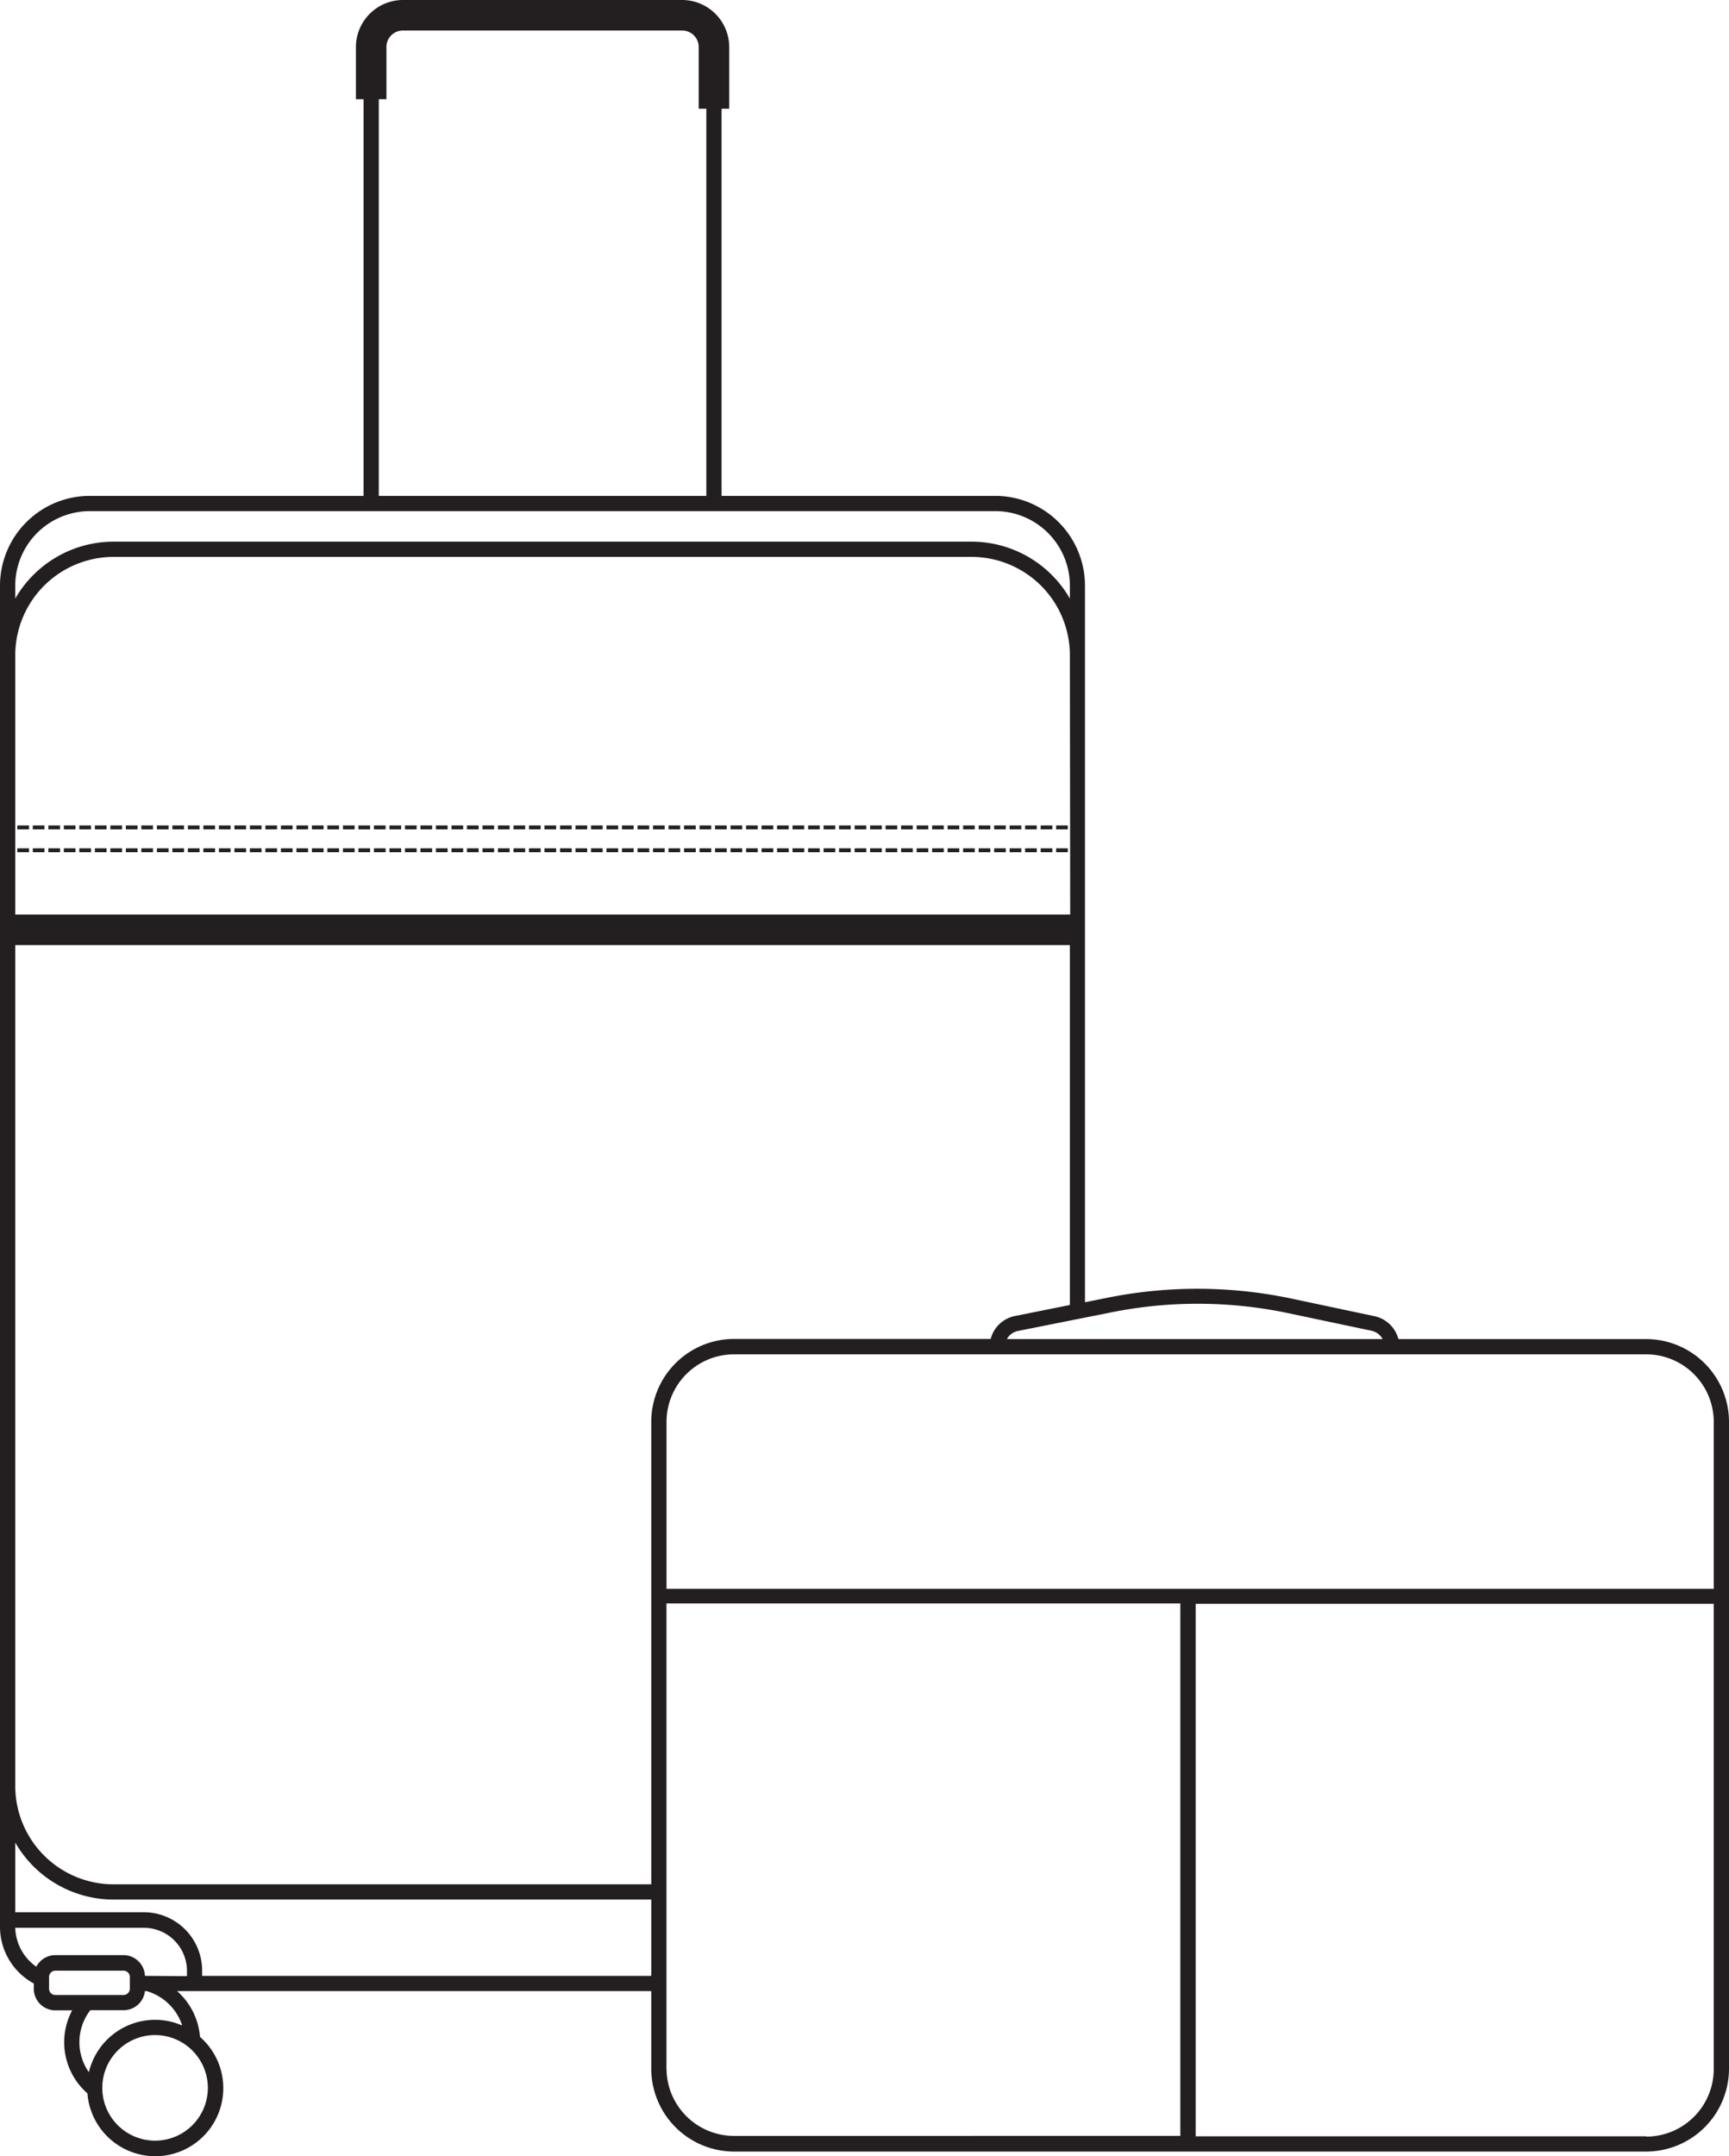 <svg viewBox="0 0 226.67 282.61" xmlns="http://www.w3.org/2000/svg" data-name="Layer 1" id="Layer_1"><defs><style>.cls-1{fill:#231f20;}</style></defs><path d="M215.82,175.53H183.33a4.13,4.13,0,0,0-3.13-3l-10.8-2.29a59.76,59.76,0,0,0-24.16-.14l-3,.6V76.77A11.78,11.78,0,0,0,130.49,65H94.6V14.25h1V6.16A6.18,6.18,0,0,0,89.43,0H52.82a6.18,6.18,0,0,0-6.16,6.16V13h1V65H11.77A11.78,11.78,0,0,0,0,76.77V252.7H0A8.46,8.46,0,0,0,4.43,260v.69a2.83,2.83,0,0,0,2.83,2.83h2.2a8.89,8.89,0,0,0,2,10.88A8.92,8.92,0,1,0,26.22,267a8.94,8.94,0,0,0-3-6H85.38v10.18a10.87,10.87,0,0,0,10.85,10.85H215.82a10.87,10.87,0,0,0,10.85-10.85V186.38A10.87,10.87,0,0,0,215.82,175.53Zm8.85,10.85v21.89H87.38V186.38a8.86,8.86,0,0,1,8.85-8.85H215.82A8.86,8.86,0,0,1,224.67,186.38Zm-79-14.35a57.57,57.57,0,0,1,23.35.13l10.8,2.28a2.17,2.17,0,0,1,1.44,1.09H132a2.14,2.14,0,0,1,1.43-1.06Zm-12.64.48a4.1,4.1,0,0,0-3.15,3H96.23a10.87,10.87,0,0,0-10.85,10.85V247H14.88A12.9,12.9,0,0,1,2,234.17V123.88H140.26v47.18Zm7.27-52.63H2v-34A12.9,12.9,0,0,1,14.88,73H127.37a12.9,12.9,0,0,1,12.89,12.88ZM49.66,13h1V6.16A2.16,2.16,0,0,1,52.82,4H89.43A2.17,2.17,0,0,1,91.6,6.16v8.09h1V65H49.66ZM2,76.77A9.78,9.78,0,0,1,11.77,67H130.49a9.78,9.78,0,0,1,9.77,9.77v1.69A14.89,14.89,0,0,0,127.37,71H14.88A14.89,14.89,0,0,0,2,78.46ZM6.43,260.68v-1.53a.83.83,0,0,1,.83-.83h8.93a.83.83,0,0,1,.83.83v1.53a.83.83,0,0,1-.83.83H7.26A.83.83,0,0,1,6.43,260.68Zm20.82,13a6.92,6.92,0,1,1-6.92-6.92A6.93,6.93,0,0,1,27.25,273.69Zm-3.36-8.17a8.83,8.83,0,0,0-3.56-.75,8.93,8.93,0,0,0-8.68,6.87,6.87,6.87,0,0,1,.19-8.13h4.35A2.81,2.81,0,0,0,19,261h.24A6.94,6.94,0,0,1,23.89,265.52ZM19,259a2.82,2.82,0,0,0-2.82-2.72H7.26a2.82,2.82,0,0,0-2.5,1.52A6.46,6.46,0,0,1,2,252.7H18.87a5.65,5.65,0,0,1,5.64,5.64v.7Zm7.5,0v-.7a7.65,7.65,0,0,0-7.64-7.64H2v-9.13A14.89,14.89,0,0,0,14.88,249h70.5v10Zm60.87,12.18v-61h67.37v69.8H96.23A8.86,8.86,0,0,1,87.38,271.22Zm128.44,8.85H156.75v-69.8h67.92v61A8.86,8.86,0,0,1,215.82,280.07Z" class="cls-1"></path><rect height="0.51" width="1.53" y="111.2" x="61.22" class="cls-1"></rect><rect height="0.51" width="1.53" y="111.2" x="63.25" class="cls-1"></rect><rect height="0.51" width="1.53" y="111.2" x="59.19" class="cls-1"></rect><rect height="0.51" width="1.53" y="111.2" x="65.28" class="cls-1"></rect><rect height="0.51" width="1.53" y="111.2" x="53.09" class="cls-1"></rect><rect height="0.51" width="1.53" y="111.2" x="51.06" class="cls-1"></rect><rect height="0.51" width="1.53" y="111.2" x="49.02" class="cls-1"></rect><rect height="0.51" width="1.53" y="111.2" x="89.68" class="cls-1"></rect><rect height="0.51" width="1.53" y="111.2" x="57.15" class="cls-1"></rect><rect height="0.51" width="1.53" y="111.2" x="67.32" class="cls-1"></rect><rect height="0.51" width="1.53" y="111.2" x="85.61" class="cls-1"></rect><rect height="0.51" width="1.53" y="111.2" x="79.51" class="cls-1"></rect><rect height="0.51" width="1.53" y="111.2" x="81.54" class="cls-1"></rect><rect height="0.51" width="1.53" y="111.2" x="83.58" class="cls-1"></rect><rect height="0.51" width="1.53" y="111.2" x="87.64" class="cls-1"></rect><rect height="0.51" width="1.53" y="111.2" x="69.35" class="cls-1"></rect><rect height="0.51" width="1.53" y="111.2" x="46.99" class="cls-1"></rect><rect height="0.51" width="1.53" y="111.2" x="71.38" class="cls-1"></rect><rect height="0.51" width="1.53" y="111.2" x="73.42" class="cls-1"></rect><rect height="0.51" width="1.53" y="111.2" x="75.45" class="cls-1"></rect><rect height="0.51" width="1.53" y="111.2" x="77.48" class="cls-1"></rect><rect height="0.51" width="1.53" y="111.2" x="55.12" class="cls-1"></rect><rect height="0.51" width="1.53" y="111.2" x="12.44" class="cls-1"></rect><rect height="0.51" width="1.53" y="111.2" x="14.47" class="cls-1"></rect><rect height="0.51" width="1.53" y="111.2" x="16.5" class="cls-1"></rect><rect height="0.51" width="1.53" y="111.2" x="18.53" class="cls-1"></rect><rect height="0.51" width="1.53" y="111.2" x="20.57" class="cls-1"></rect><rect height="0.51" width="1.53" y="111.2" x="10.4" class="cls-1"></rect><rect height="0.51" width="1.53" y="111.2" x="22.6" class="cls-1"></rect><rect height="0.51" width="1.53" y="111.2" x="4.3" class="cls-1"></rect><rect height="0.51" width="1.53" y="111.2" x="2.27" class="cls-1"></rect><rect height="0.51" width="1.53" y="111.2" x="8.37" class="cls-1"></rect><rect height="0.51" width="1.53" y="111.2" x="6.34" class="cls-1"></rect><rect height="0.51" width="1.53" y="111.2" x="28.7" class="cls-1"></rect><rect height="0.51" width="1.53" y="111.2" x="24.63" class="cls-1"></rect><rect height="0.51" width="1.53" y="111.2" x="34.79" class="cls-1"></rect><rect height="0.51" width="1.53" y="111.2" x="36.83" class="cls-1"></rect><rect height="0.51" width="1.53" y="111.2" x="40.89" class="cls-1"></rect><rect height="0.51" width="1.53" y="111.2" x="42.92" class="cls-1"></rect><rect height="0.51" width="1.53" y="111.2" x="38.86" class="cls-1"></rect><rect height="0.51" width="1.53" y="111.2" x="32.76" class="cls-1"></rect><rect height="0.51" width="1.53" y="111.2" x="26.66" class="cls-1"></rect><rect height="0.51" width="1.53" y="111.2" x="44.96" class="cls-1"></rect><rect height="0.51" width="1.53" y="111.2" x="30.73" class="cls-1"></rect><rect height="0.51" width="1.53" y="111.2" x="101.87" class="cls-1"></rect><rect height="0.51" width="1.53" y="111.2" x="126.26" class="cls-1"></rect><rect height="0.51" width="1.53" y="111.2" x="105.94" class="cls-1"></rect><rect height="0.51" width="1.53" y="111.2" x="107.97" class="cls-1"></rect><rect height="0.51" width="1.53" y="111.2" x="128.3" class="cls-1"></rect><rect height="0.51" width="1.53" y="111.2" x="103.9" class="cls-1"></rect><rect height="0.51" width="1.53" y="111.2" x="132.36" class="cls-1"></rect><rect height="0.51" width="1.53" y="111.2" x="130.33" class="cls-1"></rect><rect height="0.51" width="1.53" y="111.2" x="99.84" class="cls-1"></rect><rect height="0.51" width="1.53" y="111.2" x="120.17" class="cls-1"></rect><rect height="0.51" width="1.53" y="111.2" x="118.13" class="cls-1"></rect><rect height="0.51" width="1.53" y="111.2" x="114.07" class="cls-1"></rect><rect height="0.51" width="1.53" y="111.2" x="124.23" class="cls-1"></rect><rect height="0.51" width="1.53" y="111.2" x="122.2" class="cls-1"></rect><rect height="0.51" width="1.53" y="111.2" x="110" class="cls-1"></rect><rect height="0.51" width="1.53" y="111.2" x="112.04" class="cls-1"></rect><rect height="0.51" width="1.53" y="111.2" x="116.1" class="cls-1"></rect><rect height="0.51" width="1.53" y="111.2" x="95.77" class="cls-1"></rect><rect height="0.51" width="1.53" y="111.2" x="97.81" class="cls-1"></rect><rect height="0.51" width="1.53" y="111.2" x="93.74" class="cls-1"></rect><rect height="0.51" width="1.53" y="111.2" x="138.46" class="cls-1"></rect><rect height="0.51" width="1.53" y="111.2" x="134.39" class="cls-1"></rect><rect height="0.51" width="1.53" y="111.2" x="91.71" class="cls-1"></rect><rect height="0.51" width="1.53" y="111.2" x="136.43" class="cls-1"></rect><rect height="0.51" width="1.53" y="108.2" x="28.7" class="cls-1"></rect><rect height="0.51" width="1.53" y="108.2" x="138.46" class="cls-1"></rect><rect height="0.51" width="1.53" y="108.2" x="26.66" class="cls-1"></rect><rect height="0.51" width="1.53" y="108.2" x="24.63" class="cls-1"></rect><rect height="0.51" width="1.53" y="108.2" x="122.2" class="cls-1"></rect><rect height="0.51" width="1.53" y="108.2" x="34.79" class="cls-1"></rect><rect height="0.51" width="1.53" y="108.2" x="30.73" class="cls-1"></rect><rect height="0.51" width="1.53" y="108.2" x="136.43" class="cls-1"></rect><rect height="0.51" width="1.53" y="108.2" x="118.13" class="cls-1"></rect><rect height="0.51" width="1.53" y="108.2" x="120.17" class="cls-1"></rect><rect height="0.51" width="1.53" y="108.2" x="32.76" class="cls-1"></rect><rect height="0.51" width="1.53" y="108.2" x="36.83" class="cls-1"></rect><rect height="0.51" width="1.53" y="108.2" x="18.53" class="cls-1"></rect><rect height="0.51" width="1.53" y="108.2" x="6.34" class="cls-1"></rect><rect height="0.51" width="1.53" y="108.2" x="12.44" class="cls-1"></rect><rect height="0.51" width="1.53" y="108.2" x="14.47" class="cls-1"></rect><rect height="0.51" width="1.53" y="108.2" x="128.3" class="cls-1"></rect><rect height="0.51" width="1.53" y="108.2" x="132.36" class="cls-1"></rect><rect height="0.51" width="1.53" y="108.2" x="16.5" class="cls-1"></rect><rect height="0.51" width="1.53" y="108.2" x="130.33" class="cls-1"></rect><rect height="0.51" width="1.53" y="108.2" x="10.4" class="cls-1"></rect><rect height="0.51" width="1.53" y="108.2" x="22.6" class="cls-1"></rect><rect height="0.51" width="1.53" y="108.2" x="2.27" class="cls-1"></rect><rect height="0.51" width="1.53" y="108.2" x="134.39" class="cls-1"></rect><rect height="0.51" width="1.53" y="108.2" x="124.23" class="cls-1"></rect><rect height="0.51" width="1.53" y="108.2" x="20.57" class="cls-1"></rect><rect height="0.51" width="1.53" y="108.2" x="8.37" class="cls-1"></rect><rect height="0.51" width="1.53" y="108.2" x="126.26" class="cls-1"></rect><rect height="0.51" width="1.53" y="108.2" x="4.3" class="cls-1"></rect><rect height="0.51" width="1.53" y="108.2" x="75.45" class="cls-1"></rect><rect height="0.51" width="1.53" y="108.2" x="73.42" class="cls-1"></rect><rect height="0.51" width="1.53" y="108.2" x="89.68" class="cls-1"></rect><rect height="0.51" width="1.53" y="108.2" x="71.38" class="cls-1"></rect><rect height="0.51" width="1.53" y="108.2" x="97.81" class="cls-1"></rect><rect height="0.51" width="1.53" y="108.2" x="99.84" class="cls-1"></rect><rect height="0.51" width="1.53" y="108.2" x="103.9" class="cls-1"></rect><rect height="0.51" width="1.53" y="108.2" x="65.28" class="cls-1"></rect><rect height="0.51" width="1.53" y="108.2" x="67.32" class="cls-1"></rect><rect height="0.51" width="1.53" y="108.2" x="101.87" class="cls-1"></rect><rect height="0.51" width="1.53" y="108.2" x="69.35" class="cls-1"></rect><rect height="0.51" width="1.53" y="108.2" x="85.61" class="cls-1"></rect><rect height="0.51" width="1.53" y="108.2" x="91.71" class="cls-1"></rect><rect height="0.51" width="1.53" y="108.2" x="87.64" class="cls-1"></rect><rect height="0.51" width="1.53" y="108.2" x="83.58" class="cls-1"></rect><rect height="0.51" width="1.53" y="108.2" x="95.77" class="cls-1"></rect><rect height="0.51" width="1.53" y="108.2" x="38.86" class="cls-1"></rect><rect height="0.51" width="1.53" y="108.2" x="93.74" class="cls-1"></rect><rect height="0.51" width="1.53" y="108.2" x="77.48" class="cls-1"></rect><rect height="0.51" width="1.53" y="108.2" x="81.54" class="cls-1"></rect><rect height="0.51" width="1.53" y="108.2" x="79.51" class="cls-1"></rect><rect height="0.51" width="1.53" y="108.2" x="46.99" class="cls-1"></rect><rect height="0.51" width="1.53" y="108.2" x="44.96" class="cls-1"></rect><rect height="0.51" width="1.53" y="108.2" x="112.04" class="cls-1"></rect><rect height="0.51" width="1.53" y="108.2" x="49.02" class="cls-1"></rect><rect height="0.51" width="1.53" y="108.2" x="116.1" class="cls-1"></rect><rect height="0.51" width="1.53" y="108.2" x="40.89" class="cls-1"></rect><rect height="0.51" width="1.53" y="108.2" x="63.25" class="cls-1"></rect><rect height="0.51" width="1.53" y="108.2" x="51.06" class="cls-1"></rect><rect height="0.51" width="1.53" y="108.2" x="42.92" class="cls-1"></rect><rect height="0.51" width="1.53" y="108.2" x="114.07" class="cls-1"></rect><rect height="0.51" width="1.53" y="108.2" x="59.19" class="cls-1"></rect><rect height="0.51" width="1.53" y="108.2" x="105.94" class="cls-1"></rect><rect height="0.51" width="1.53" y="108.2" x="61.22" class="cls-1"></rect><rect height="0.51" width="1.53" y="108.2" x="57.15" class="cls-1"></rect><rect height="0.51" width="1.53" y="108.2" x="53.09" class="cls-1"></rect><rect height="0.51" width="1.53" y="108.2" x="110" class="cls-1"></rect><rect height="0.51" width="1.53" y="108.2" x="55.12" class="cls-1"></rect><rect height="0.51" width="1.53" y="108.2" x="107.97" class="cls-1"></rect></svg>